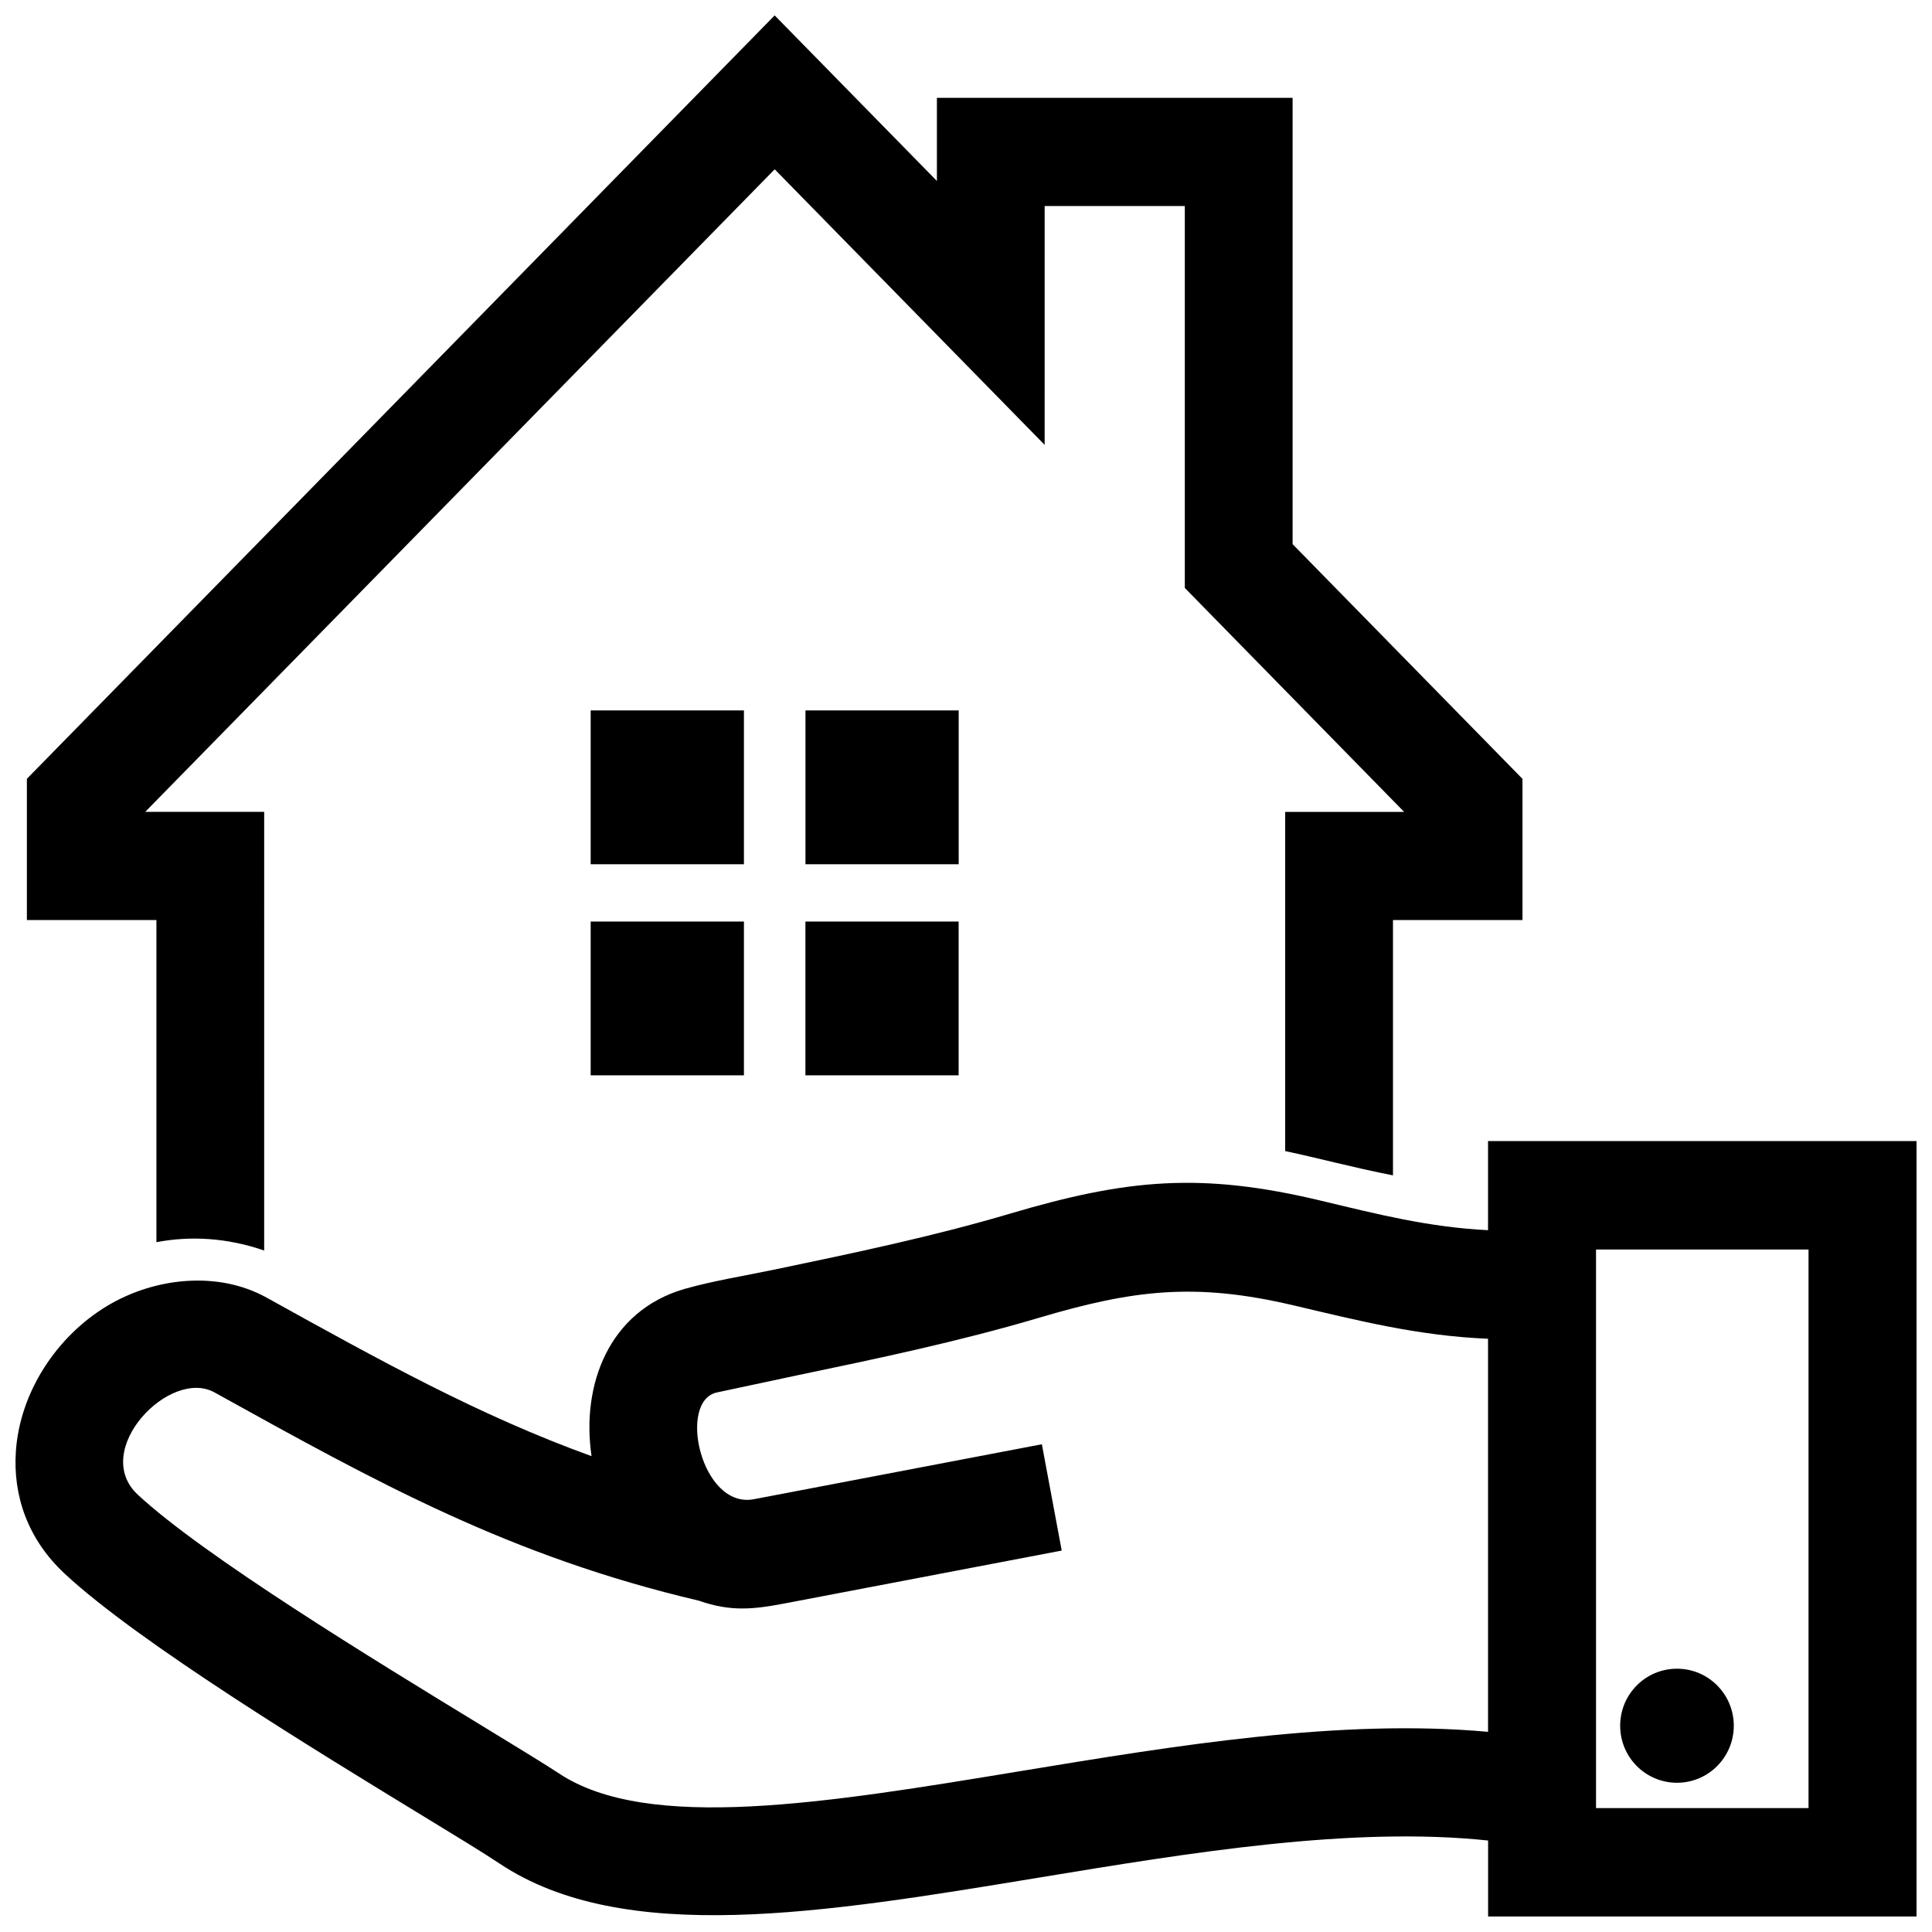 <?xml version="1.0" encoding="UTF-8"?>
<!-- Uploaded to: ICON Repo, www.svgrepo.com, Generator: ICON Repo Mixer Tools -->
<svg width="800px" height="800px" version="1.1" viewBox="144 144 512 512" xmlns="http://www.w3.org/2000/svg">
 <defs>
  <clipPath id="a">
   <path d="m148.09 148.09h503.81v503.81h-503.81z"/>
  </clipPath>
 </defs>
 <g clip-path="url(#a)">
  <path d="m341.15 373.04v-40.77h-40.617v40.77zm0 15.176h-40.617v40.758h40.617zm16.293 0v40.758h40.605v-40.758zm-8.141-199.35 71.539 73.031 0.004-63.297h37.141v101.21l58.121 59.348h-31.52v89.891c8.848 1.863 17.766 4.312 28.566 6.438v-67.66h34.32v-37.422l-60.922-62.199v-118.28h-94.262v22.035l-42.996-43.879-198.17 202.31v37.422h34.328v85.375c8.949-1.703 18.621-1.211 28.555 2.207l0.004-116.25h-31.52zm217.66 434.3v-148.03h56.316v148.03zm-80.277-133.26c17.461 4.121 33.25 8.113 51.66 8.879v104.17c-39.195-3.559-82.637 3.617-123.77 10.387-51.367 8.473-98.887 16.312-122.46 0.625-3.336-2.227-11.227-7.031-21.148-13.09-27.781-16.949-72.91-44.477-90.453-60.77-12.625-11.758 8.555-33.766 20.395-27.066 43.387 24.051 78.293 43.398 128.37 55.176 8.344 2.953 14.52 2.258 22.551 0.734l73.535-14.035-5.262-28.172-76.309 14.559c-14.008 2.672-20.375-26.18-9.715-28.312l20.969-4.473c21.461-4.473 42.984-8.988 64.305-15.297 24.844-7.371 41.309-9.438 67.324-3.312zm165.22-43.508h-113.56v23.617c-15.68-0.777-29.27-4.231-44.145-7.789-31.871-7.656-51.578-5.773-82.574 3.414-20.242 6.004-41.332 10.418-62.383 14.812-7.777 1.621-16.344 2.992-23.949 5.16-20.031 5.875-27.297 25.523-24.527 44.285-29.766-10.77-55.762-25.191-86.102-42.008-12.969-7.203-29.773-5.301-42.219 2.168-13.402 8.039-23.176 22.844-24.242 38.602-0.777 11.527 3.004 23.164 12.988 32.434 19.66 18.258 66.312 46.723 95.027 64.234 8.797 5.359 15.789 9.621 20.164 12.535 32.867 21.887 85.688 13.168 142.79 3.75 40.316-6.641 82.957-13.684 119.19-9.855v20.133h113.54zm-48.434 154.94c0-8.352-6.742-15.113-15.055-15.113-8.324 0-15.055 6.762-15.055 15.113 0 8.352 6.742 15.113 15.055 15.113s15.055-6.769 15.055-15.113zm-205.41-269.07h-40.605v40.77h40.605z" fill-rule="evenodd"/>
 </g>
</svg>